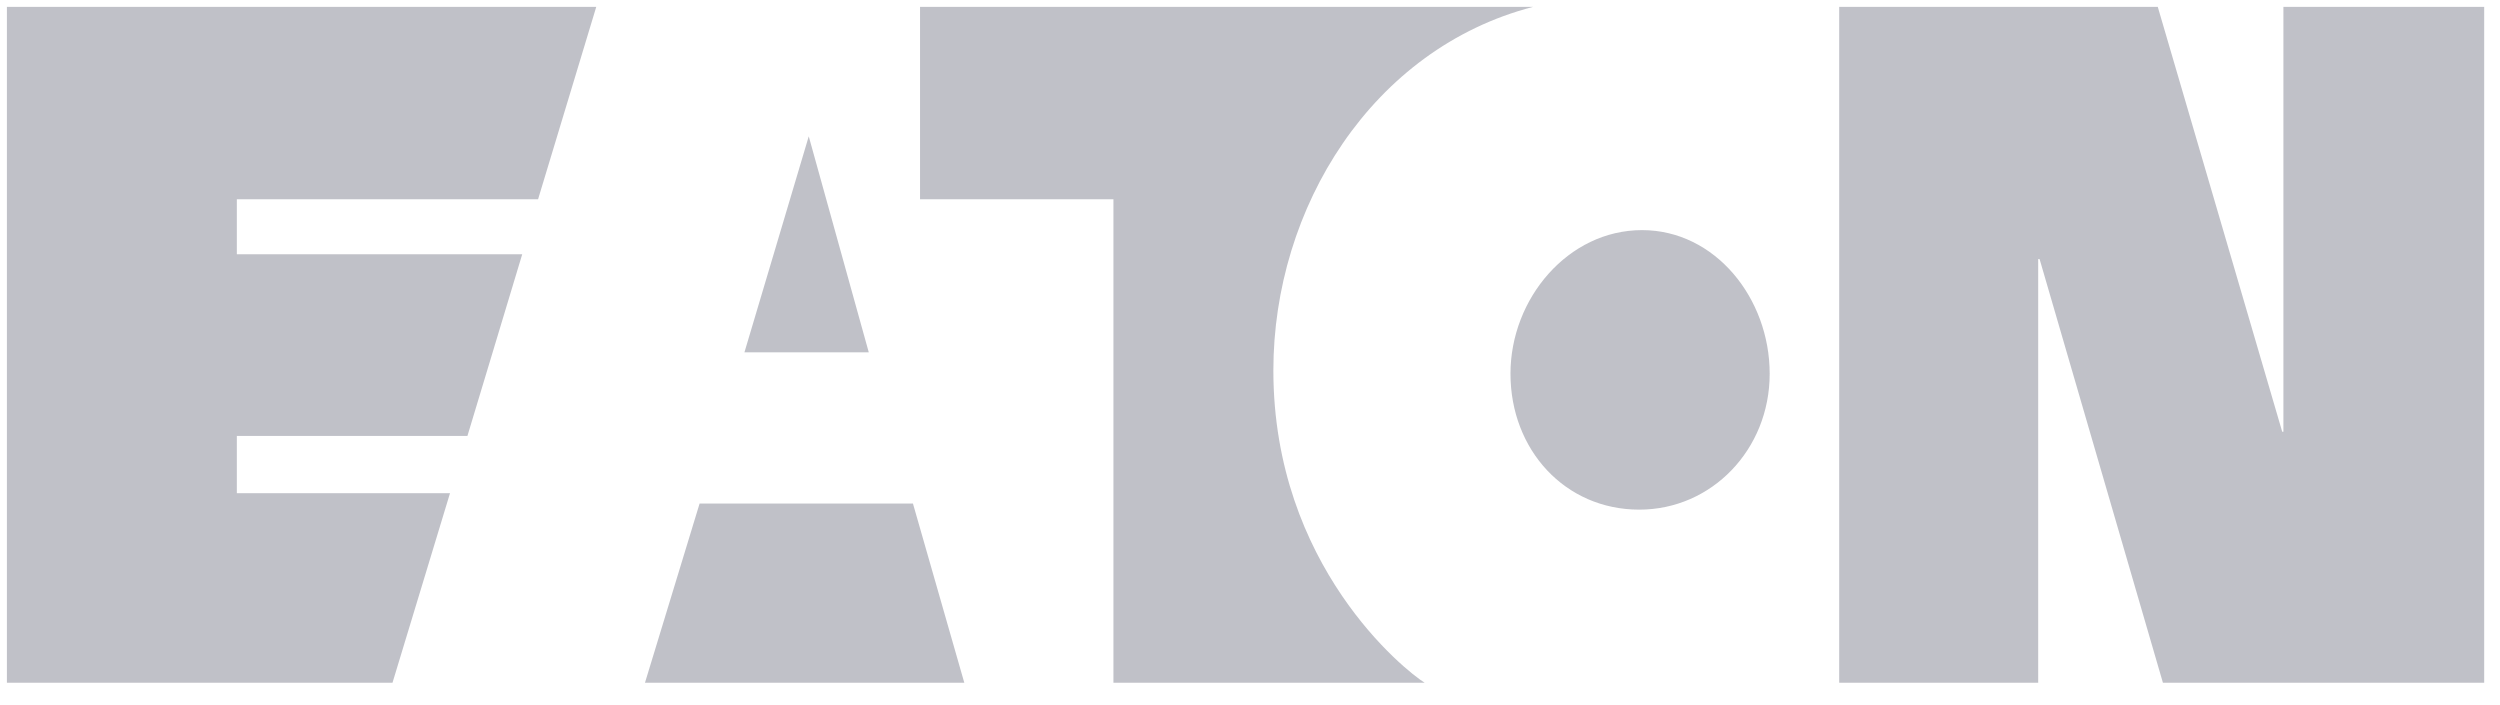 <?xml version="1.0" encoding="UTF-8"?> <svg xmlns="http://www.w3.org/2000/svg" width="110" height="31" viewBox="0 0 110 31" fill="none"><path d="M35.585 5.999L38.226 15.502H32.755L35.585 5.999ZM30.782 22.157L28.379 30.04H42.429L40.17 22.157H30.782ZM67.453 0.303H40.481V8.768H48.991V30.04H62.684C61.839 29.519 56.028 24.905 56.028 16.297C56.028 9.141 60.371 2.14 67.453 0.303ZM72.129 22.424C75.311 22.424 77.866 19.783 77.866 16.445C77.866 13.127 75.471 10.125 72.248 10.125C69.008 10.125 66.461 13.127 66.461 16.445C66.461 19.783 68.852 22.424 72.129 22.424ZM100.417 18.995L94.942 0.303H80.925V30.04H89.681V11.4H89.742L95.168 30.04H109.304V0.303H100.47V18.995H100.417ZM17.27 30.04L19.8 21.702H10.421V19.18H20.567L22.978 11.187H10.421V8.768H23.675L26.235 0.303H0.304V30.04H17.27Z" fill="#2D3047" fill-opacity="0.3"></path></svg> 